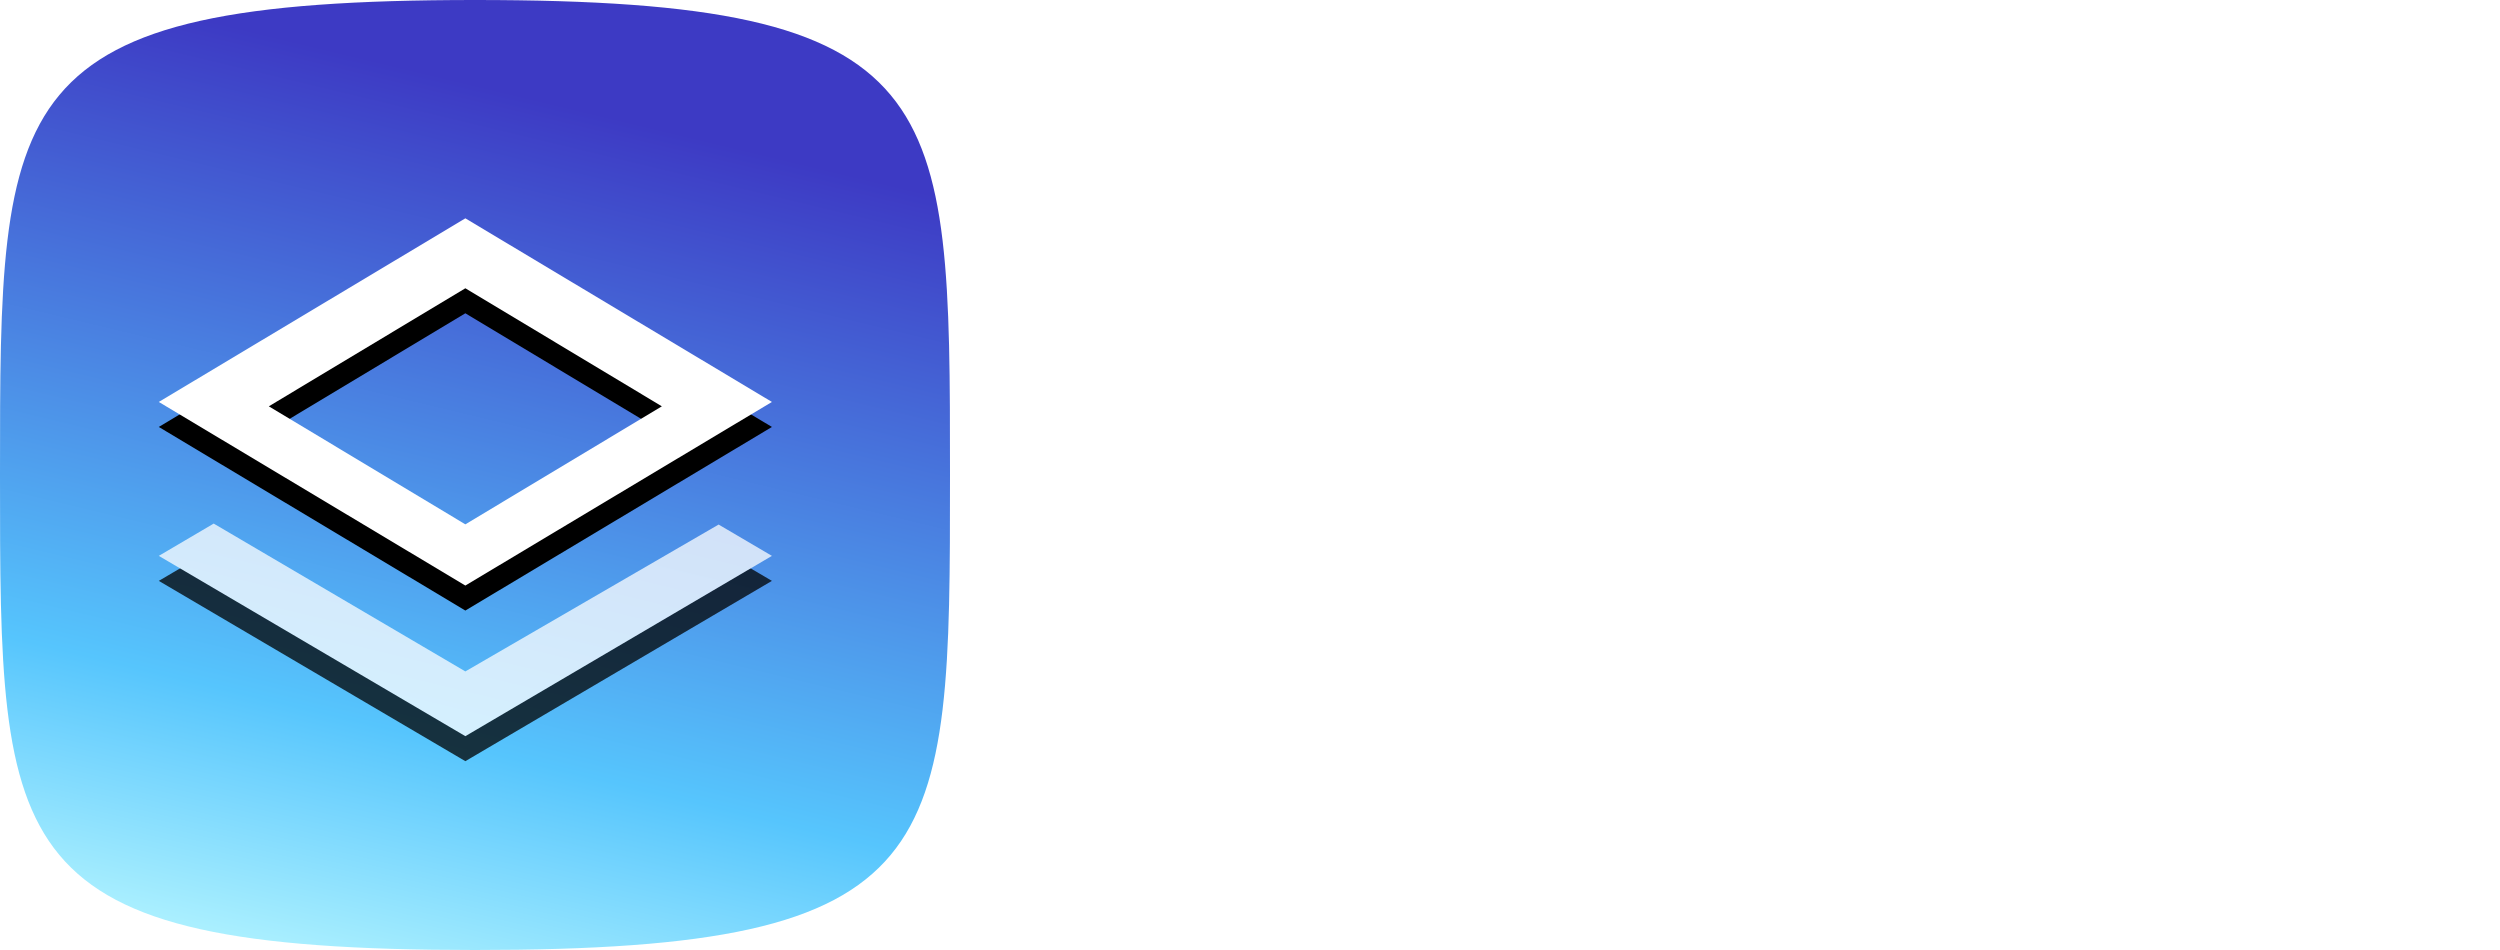 <svg xmlns="http://www.w3.org/2000/svg" xmlns:xlink="http://www.w3.org/1999/xlink" width="100" height="38" viewBox="0 0 100 38" style="fill:#fff">
  <defs>
    <filter x="-2%" y="-3.4%" width="104.1%" height="113.6%" filterUnits="objectBoundingBox" id="b">
      <feOffset dy="1" in="SourceAlpha" result="shadowOffsetOuter1"/>
      <feColorMatrix values="0 0 0 0 0 0 0 0 0 0 0 0 0 0 0 0 0 0 0.27 0" in="shadowOffsetOuter1"/>
    </filter>
    <filter x="-2%" y="-5.9%" width="104.1%" height="123.5%" filterUnits="objectBoundingBox" id="d">
      <feOffset dy="1" in="SourceAlpha" result="shadowOffsetOuter1"/>
      <feColorMatrix values="0 0 0 0 0 0 0 0 0 0 0 0 0 0 0 0 0 0 0.29 0" in="shadowOffsetOuter1"/>
    </filter>
    <path d="m6.352 16.078 12.262-7.345 12.263 7.345-12.263 7.344zm4.401.175 7.861 4.721 7.86-4.721-7.86-4.722z" id="c"/>
    <path id="e" d="m6.352 22.235 2.196-1.292 10.066 5.914 10.131-5.875 2.132 1.253-12.263 7.212z"/>
    <linearGradient x1="61.229%" y1="11.54%" x2="38.252%" y2="107.032%" id="a">
      <stop stop-color="#3D3AC4" offset="0%"/>
      <stop stop-color="#56C5FD" offset="69.263%"/>
      <stop stop-color="#BBF8FF" offset="100%"/>
    </linearGradient>
  </defs>
  <g fill="none" fill-rule="evenodd">
    <path d="M19 38c19 0 19-3.8 19-19S38 0 19 0 0 3.8 0 19s0 19 19 19" fill="url(#a)"/>
    <use fill="#000" filter="url(#b)" xlink:href="#c"/>
    <use fill="#FFF" xlink:href="#c"/>
    <g opacity=".75">
      <use fill="#000" filter="url(#d)" xlink:href="#e"/>
      <use fill="#FFF" xlink:href="#e"/>
    </g>
    <path d="M54.78 28c4.088 0 6.055-2.12 6.055-5.065 0-2.54-1.498-4.152-3.63-4.685v-.05c1.879-.75 2.704-2.463 2.704-4.165 0-3.009-2.197-4.507-6.005-4.507H47.48V28zm-1.168-10.816h-2.996v-4.837h2.678c2.425-.013 3.416.94 3.416 2.386 0 1.752-1.537 2.45-3.098 2.45m.241 7.997h-3.237V19.9h3.3c2.4 0 3.644 1.04 3.644 2.69 0 1.74-1.51 2.578-3.707 2.59M65.738 28v-6.018c0-2.056 1.256-3.643 3.465-3.643.204 0 .546.012.876.038V15.14c-.101-.013-.228-.013-.355-.013-1.549 0-2.958.75-3.948 2.095h-.038v-1.905H62.83V28zm7.3-14.574c1.067 0 1.956-.864 1.956-1.93 0-1.054-.889-1.93-1.955-1.93-1.105 0-1.968.876-1.968 1.93 0 1.066.863 1.93 1.968 1.93M74.474 28V15.318h-2.907V28zm12.43 0v-2.476h-6.525v-.038l6.627-8.163v-2.005H76.9v2.475h6.093v.038l-6.525 8.125V28zm6.527 5.141 6.97-17.823h-3.047l-3.262 8.556h-.026l-3.504-8.556h-3.06l5.155 11.971-2.285 5.852z" fill="#0E0736" fill-rule="nonzero" style="fill:#fff"/>
  </g>
</svg>
